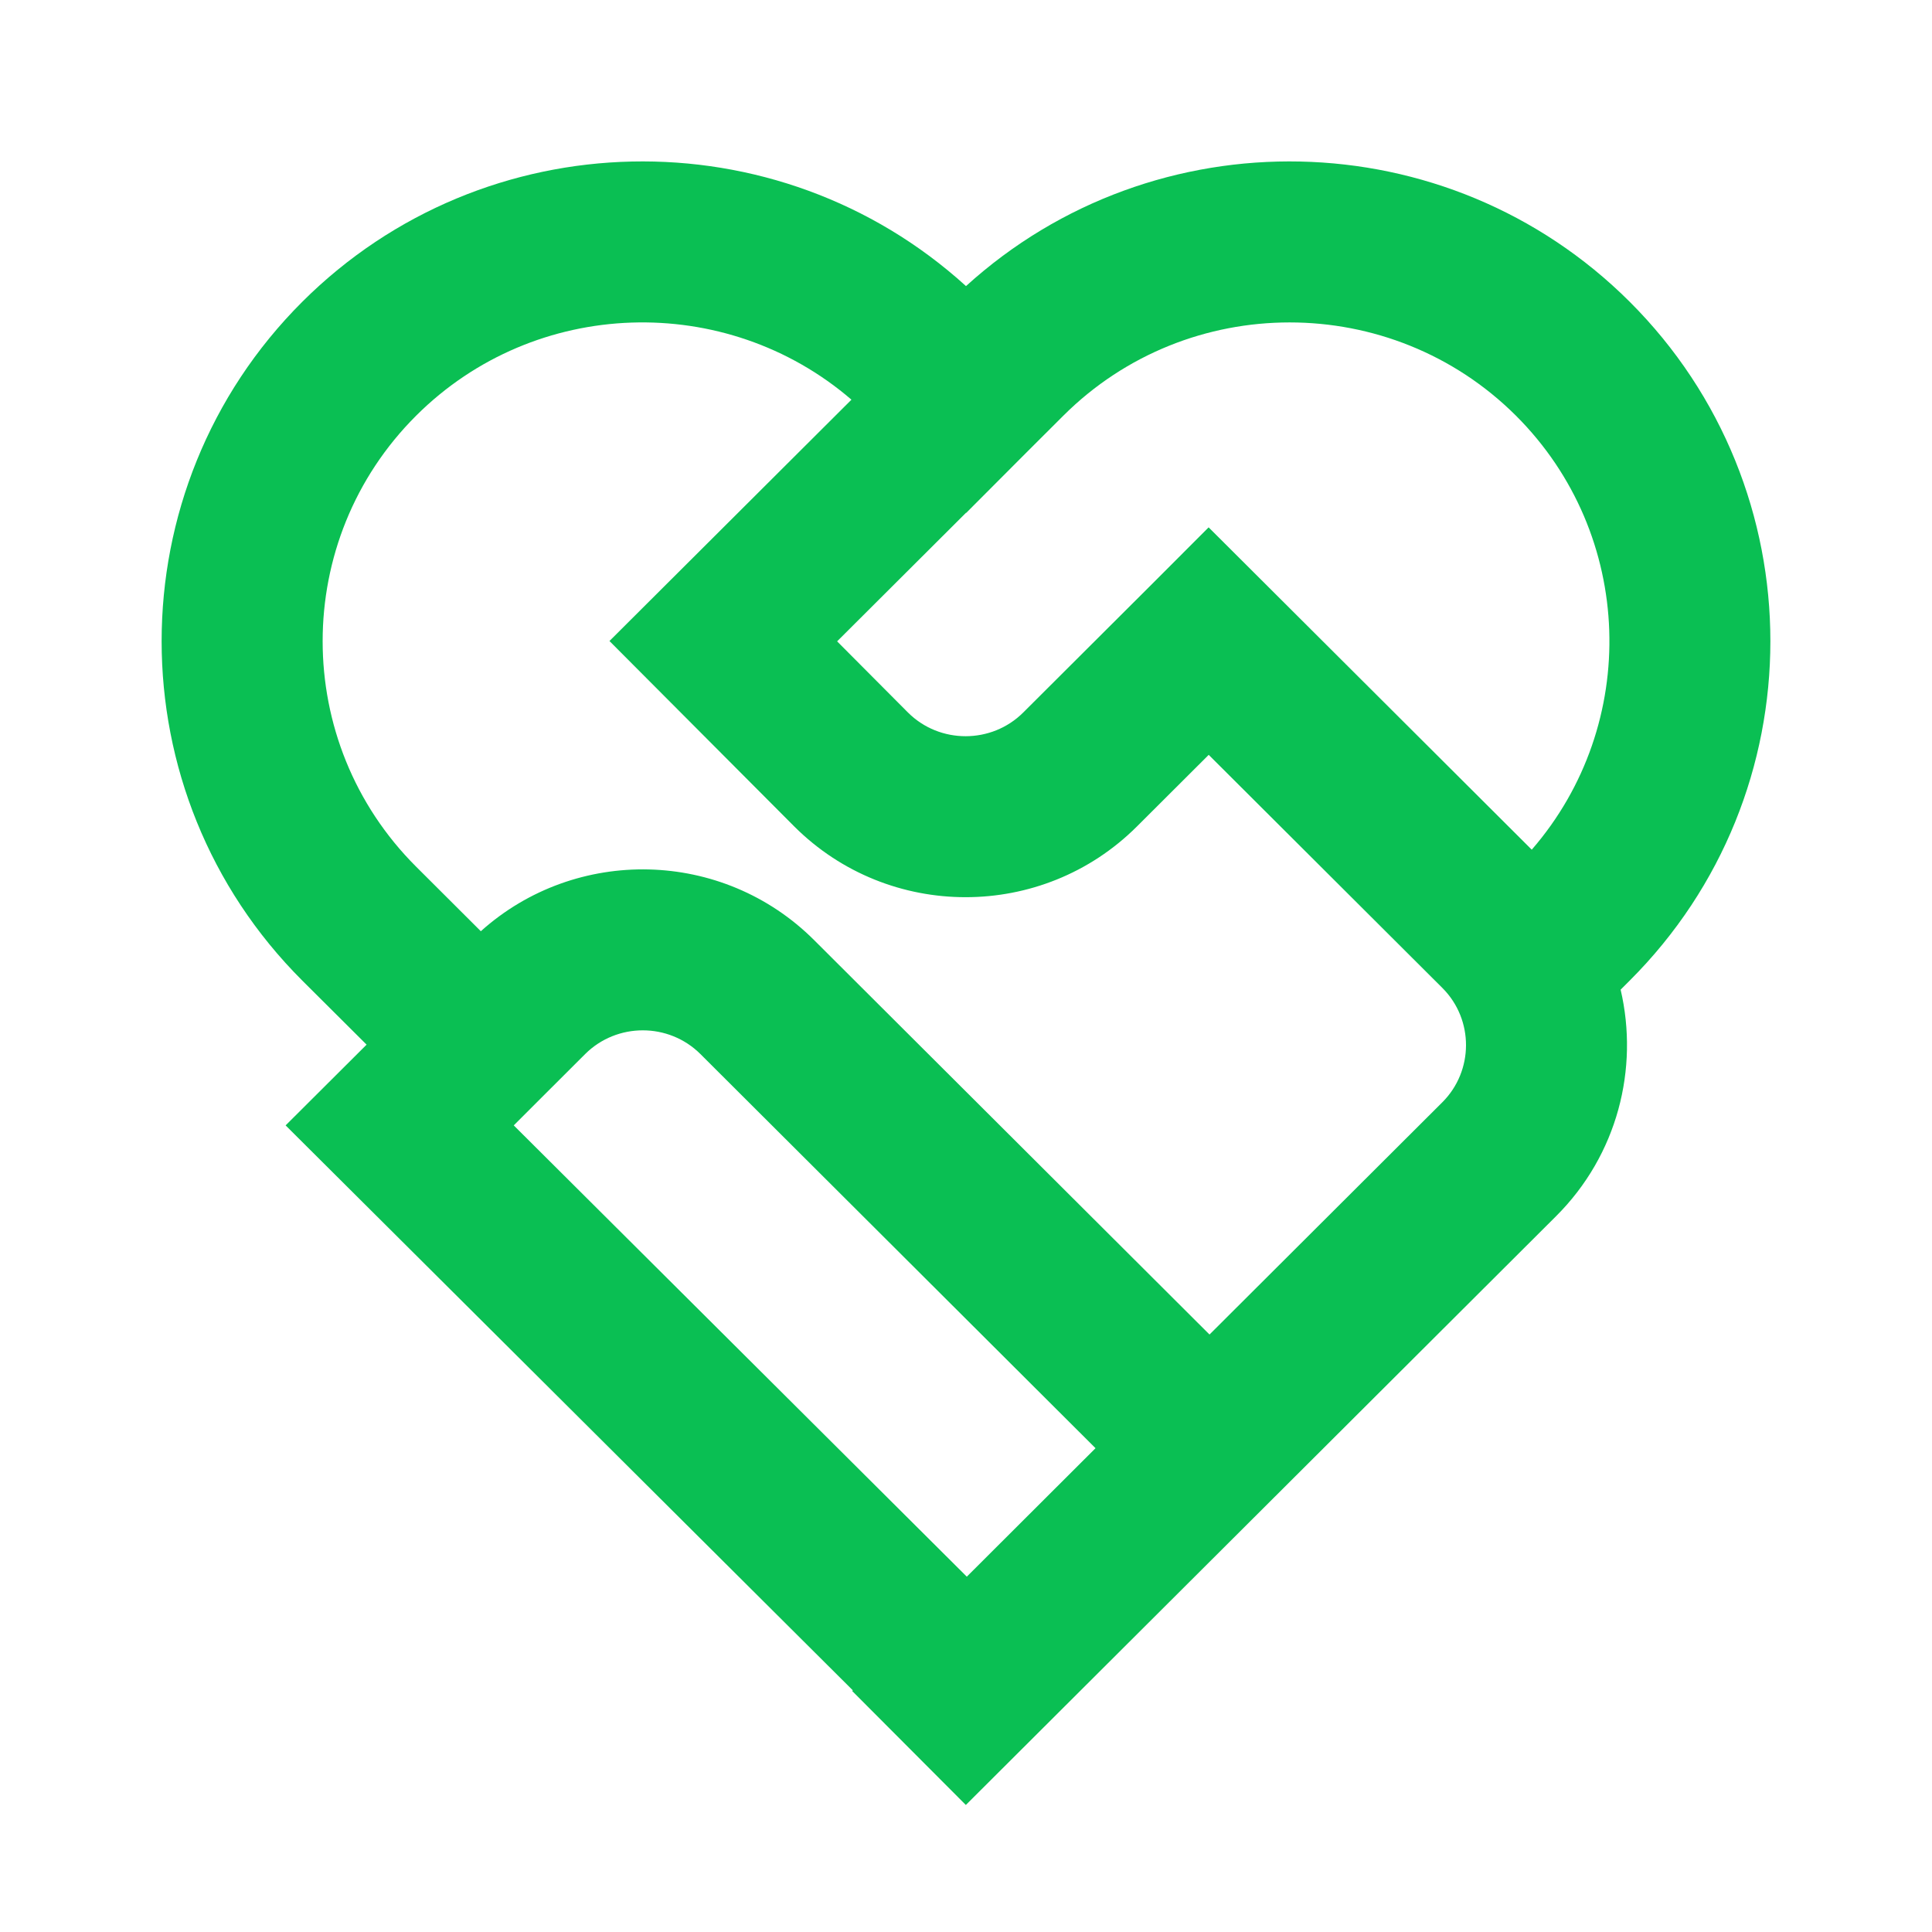 <svg width="24" height="24" viewBox="0 0 24 24" fill="none" xmlns="http://www.w3.org/2000/svg">
<path d="M12 3.554C9.658 1.426 6.02 1.491 3.756 3.748C1.425 6.074 1.425 9.856 3.756 12.182L4.554 12.977L3.548 13.98L10.594 20.998L10.586 21.006L11.998 22.422L19.329 15.109C20.094 14.347 20.361 13.274 20.132 12.294L20.244 12.182C22.575 9.856 22.575 6.074 20.244 3.748C17.981 1.491 14.342 1.426 12 3.554ZM15.025 16.578L10.113 11.678C8.977 10.545 7.154 10.508 5.973 11.568L5.169 10.766C3.621 9.222 3.621 6.708 5.169 5.164C6.648 3.688 9.017 3.622 10.577 4.965L7.571 7.963L9.865 10.265L9.867 10.267C11.041 11.438 12.949 11.438 14.123 10.267L15.015 9.377L17.917 12.272L17.922 12.277C18.309 12.668 18.308 13.303 17.917 13.693L15.025 16.578ZM6.382 13.98L6.727 13.635L7.269 13.094C7.663 12.701 8.307 12.701 8.701 13.094L13.609 17.99L12.01 19.586L6.382 13.98ZM15.014 6.551L14.314 7.252L12.711 8.851C12.318 9.243 11.674 9.244 11.28 8.852L11.279 8.851L10.399 7.967L12 6.37L12.002 6.372L12.738 5.634L13.209 5.164C14.758 3.619 17.282 3.619 18.832 5.164C20.311 6.64 20.377 9.001 19.028 10.555L15.015 6.552L15.014 6.551Z" fill="#0ABF53"/>
</svg>
